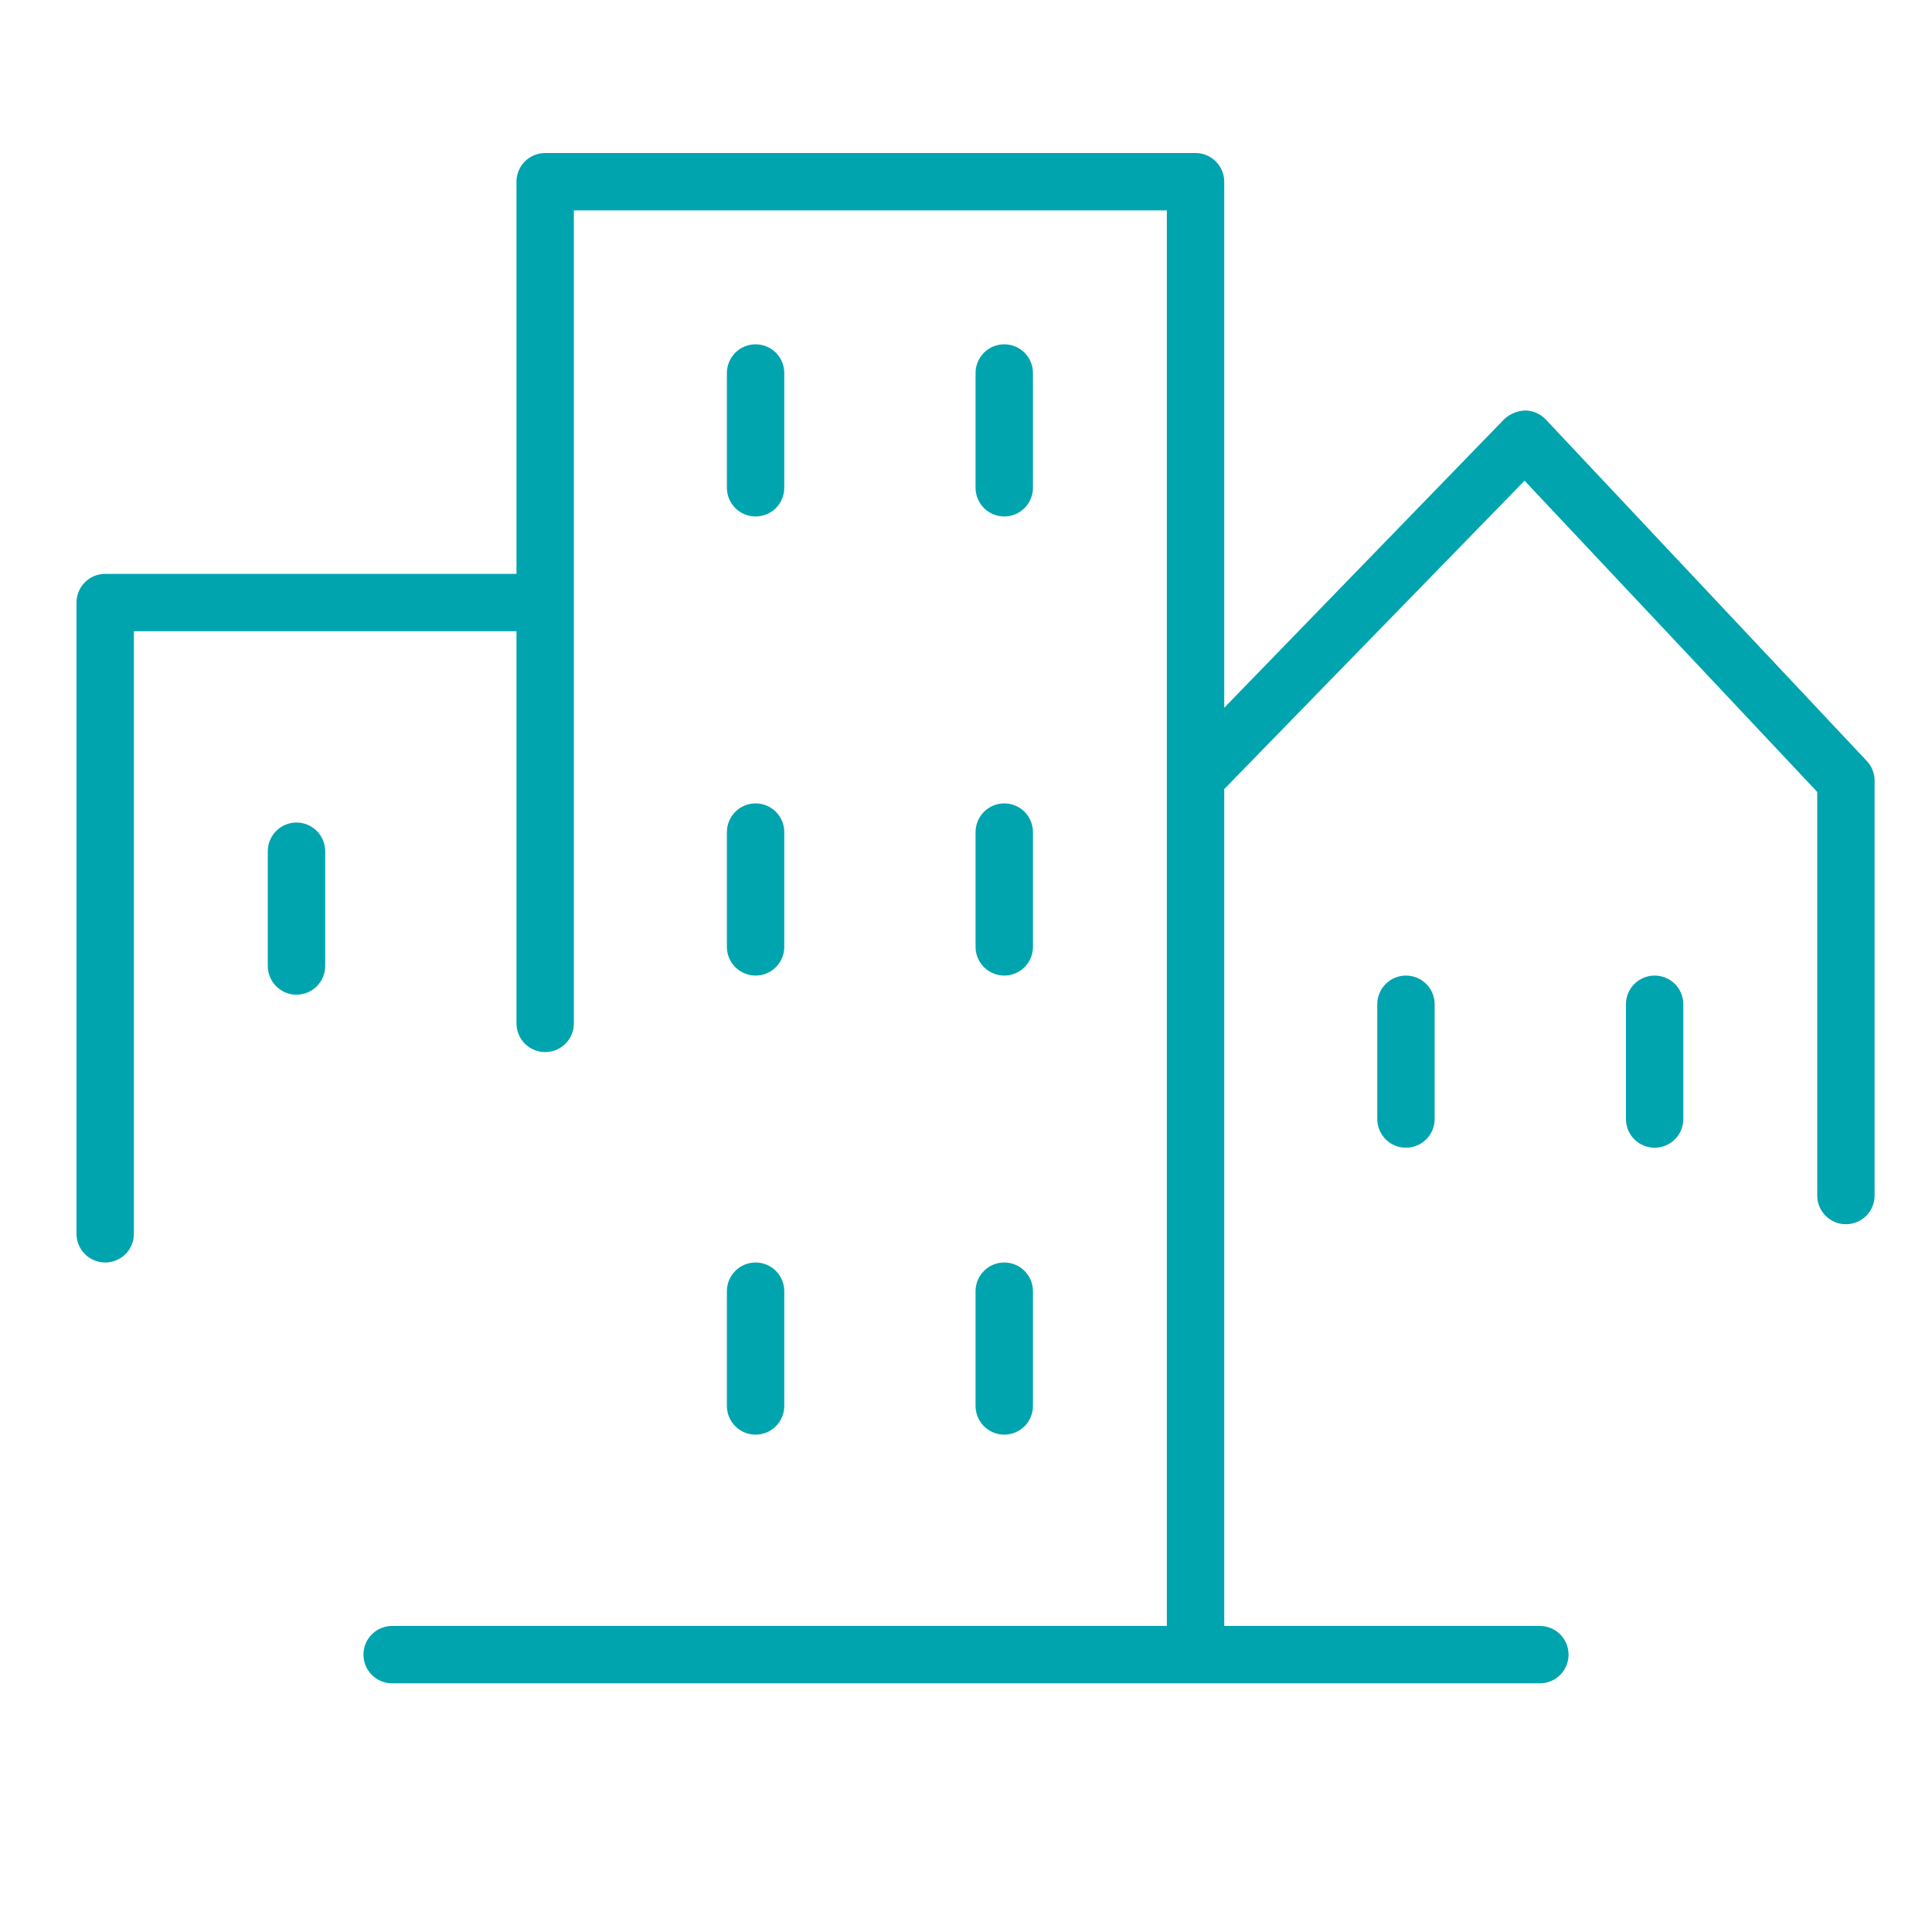<?xml version="1.0" encoding="UTF-8"?> <svg xmlns="http://www.w3.org/2000/svg" width="101" height="101" viewBox="0 0 101 101" fill="none"> <path d="M39.5 27C39.898 27 40.279 26.842 40.561 26.561C40.842 26.279 41 25.898 41 25.5V19.5C41 19.102 40.842 18.721 40.561 18.439C40.279 18.158 39.898 18 39.5 18C39.102 18 38.721 18.158 38.439 18.439C38.158 18.721 38 19.102 38 19.5V25.5C38 25.898 38.158 26.279 38.439 26.561C38.721 26.842 39.102 27 39.5 27Z" fill="#00A4AF"></path> <path d="M52.5 27C52.898 27 53.279 26.842 53.561 26.561C53.842 26.279 54 25.898 54 25.5V19.5C54 19.102 53.842 18.721 53.561 18.439C53.279 18.158 52.898 18 52.5 18C52.102 18 51.721 18.158 51.439 18.439C51.158 18.721 51 19.102 51 19.5V25.5C51 25.898 51.158 26.279 51.439 26.561C51.721 26.842 52.102 27 52.5 27Z" fill="#00A4AF"></path> <path d="M38 49.5C38 49.898 38.158 50.279 38.439 50.561C38.721 50.842 39.102 51 39.5 51C39.898 51 40.279 50.842 40.561 50.561C40.842 50.279 41 49.898 41 49.5V43.5C41 43.102 40.842 42.721 40.561 42.439C40.279 42.158 39.898 42 39.5 42C39.102 42 38.721 42.158 38.439 42.439C38.158 42.721 38 43.102 38 43.5V49.5Z" fill="#00A4AF"></path> <path d="M51 49.5C51 49.898 51.158 50.279 51.439 50.561C51.721 50.842 52.102 51 52.5 51C52.898 51 53.279 50.842 53.561 50.561C53.842 50.279 54 49.898 54 49.5V43.5C54 43.102 53.842 42.721 53.561 42.439C53.279 42.158 52.898 42 52.5 42C52.102 42 51.721 42.158 51.439 42.439C51.158 42.721 51 43.102 51 43.5V49.5Z" fill="#00A4AF"></path> <path d="M38 73.5C38 73.898 38.158 74.279 38.439 74.561C38.721 74.842 39.102 75 39.5 75C39.898 75 40.279 74.842 40.561 74.561C40.842 74.279 41 73.898 41 73.5V67.5C41 67.102 40.842 66.721 40.561 66.439C40.279 66.158 39.898 66 39.5 66C39.102 66 38.721 66.158 38.439 66.439C38.158 66.721 38 67.102 38 67.5V73.5Z" fill="#00A4AF"></path> <path d="M51 73.5C51 73.898 51.158 74.279 51.439 74.561C51.721 74.842 52.102 75 52.5 75C52.898 75 53.279 74.842 53.561 74.561C53.842 74.279 54 73.898 54 73.5V67.5C54 67.102 53.842 66.721 53.561 66.439C53.279 66.158 52.898 66 52.5 66C52.102 66 51.721 66.158 51.439 66.439C51.158 66.721 51 67.102 51 67.5V73.5Z" fill="#00A4AF"></path> <path d="M15.5 43C15.102 43 14.721 43.158 14.439 43.439C14.158 43.721 14 44.102 14 44.5V50.5C14 50.898 14.158 51.279 14.439 51.561C14.721 51.842 15.102 52 15.5 52C15.898 52 16.279 51.842 16.561 51.561C16.842 51.279 17 50.898 17 50.5V44.5C17 44.102 16.842 43.721 16.561 43.439C16.279 43.158 15.898 43 15.5 43V43Z" fill="#00A4AF"></path> <path d="M72 52.5V58.5C72 58.898 72.158 59.279 72.439 59.561C72.721 59.842 73.102 60 73.5 60C73.898 60 74.279 59.842 74.561 59.561C74.842 59.279 75 58.898 75 58.5V52.5C75 52.102 74.842 51.721 74.561 51.439C74.279 51.158 73.898 51 73.5 51C73.102 51 72.721 51.158 72.439 51.439C72.158 51.721 72 52.102 72 52.5Z" fill="#00A4AF"></path> <path d="M86.5 51C86.102 51 85.721 51.158 85.439 51.439C85.158 51.721 85 52.102 85 52.5V58.5C85 58.898 85.158 59.279 85.439 59.561C85.721 59.842 86.102 60 86.5 60C86.898 60 87.279 59.842 87.561 59.561C87.842 59.279 88 58.898 88 58.5V52.5C88 52.102 87.842 51.721 87.561 51.439C87.279 51.158 86.898 51 86.5 51Z" fill="#00A4AF"></path> <path d="M97.59 39.78L80.81 21.93C80.671 21.783 80.504 21.665 80.318 21.585C80.132 21.504 79.932 21.461 79.73 21.46C79.324 21.474 78.938 21.634 78.64 21.91L64 37V9.5C64 9.102 63.842 8.721 63.561 8.439C63.279 8.158 62.898 8 62.5 8H28.5C28.102 8 27.721 8.158 27.439 8.439C27.158 8.721 27 9.102 27 9.5V30H5.5C5.102 30 4.721 30.158 4.439 30.439C4.158 30.721 4 31.102 4 31.5V64.5C4 64.898 4.158 65.279 4.439 65.561C4.721 65.842 5.102 66 5.5 66C5.898 66 6.279 65.842 6.561 65.561C6.842 65.279 7 64.898 7 64.5V33H27V53.5C27 53.898 27.158 54.279 27.439 54.561C27.721 54.842 28.102 55 28.5 55C28.898 55 29.279 54.842 29.561 54.561C29.842 54.279 30 53.898 30 53.5V11H61V85H20.5C20.102 85 19.721 85.158 19.439 85.439C19.158 85.721 19 86.102 19 86.5C19 86.898 19.158 87.279 19.439 87.561C19.721 87.842 20.102 88 20.5 88H80.5C80.898 88 81.279 87.842 81.561 87.561C81.842 87.279 82 86.898 82 86.5C82 86.102 81.842 85.721 81.561 85.439C81.279 85.158 80.898 85 80.5 85H64V41.25L79.7 25.13L95 41.4V62.5C95 62.898 95.158 63.279 95.439 63.561C95.721 63.842 96.102 64 96.5 64C96.898 64 97.279 63.842 97.561 63.561C97.842 63.279 98 62.898 98 62.5V40.8C97.997 40.42 97.851 40.056 97.59 39.78Z" fill="#00A4AF"></path> </svg> 